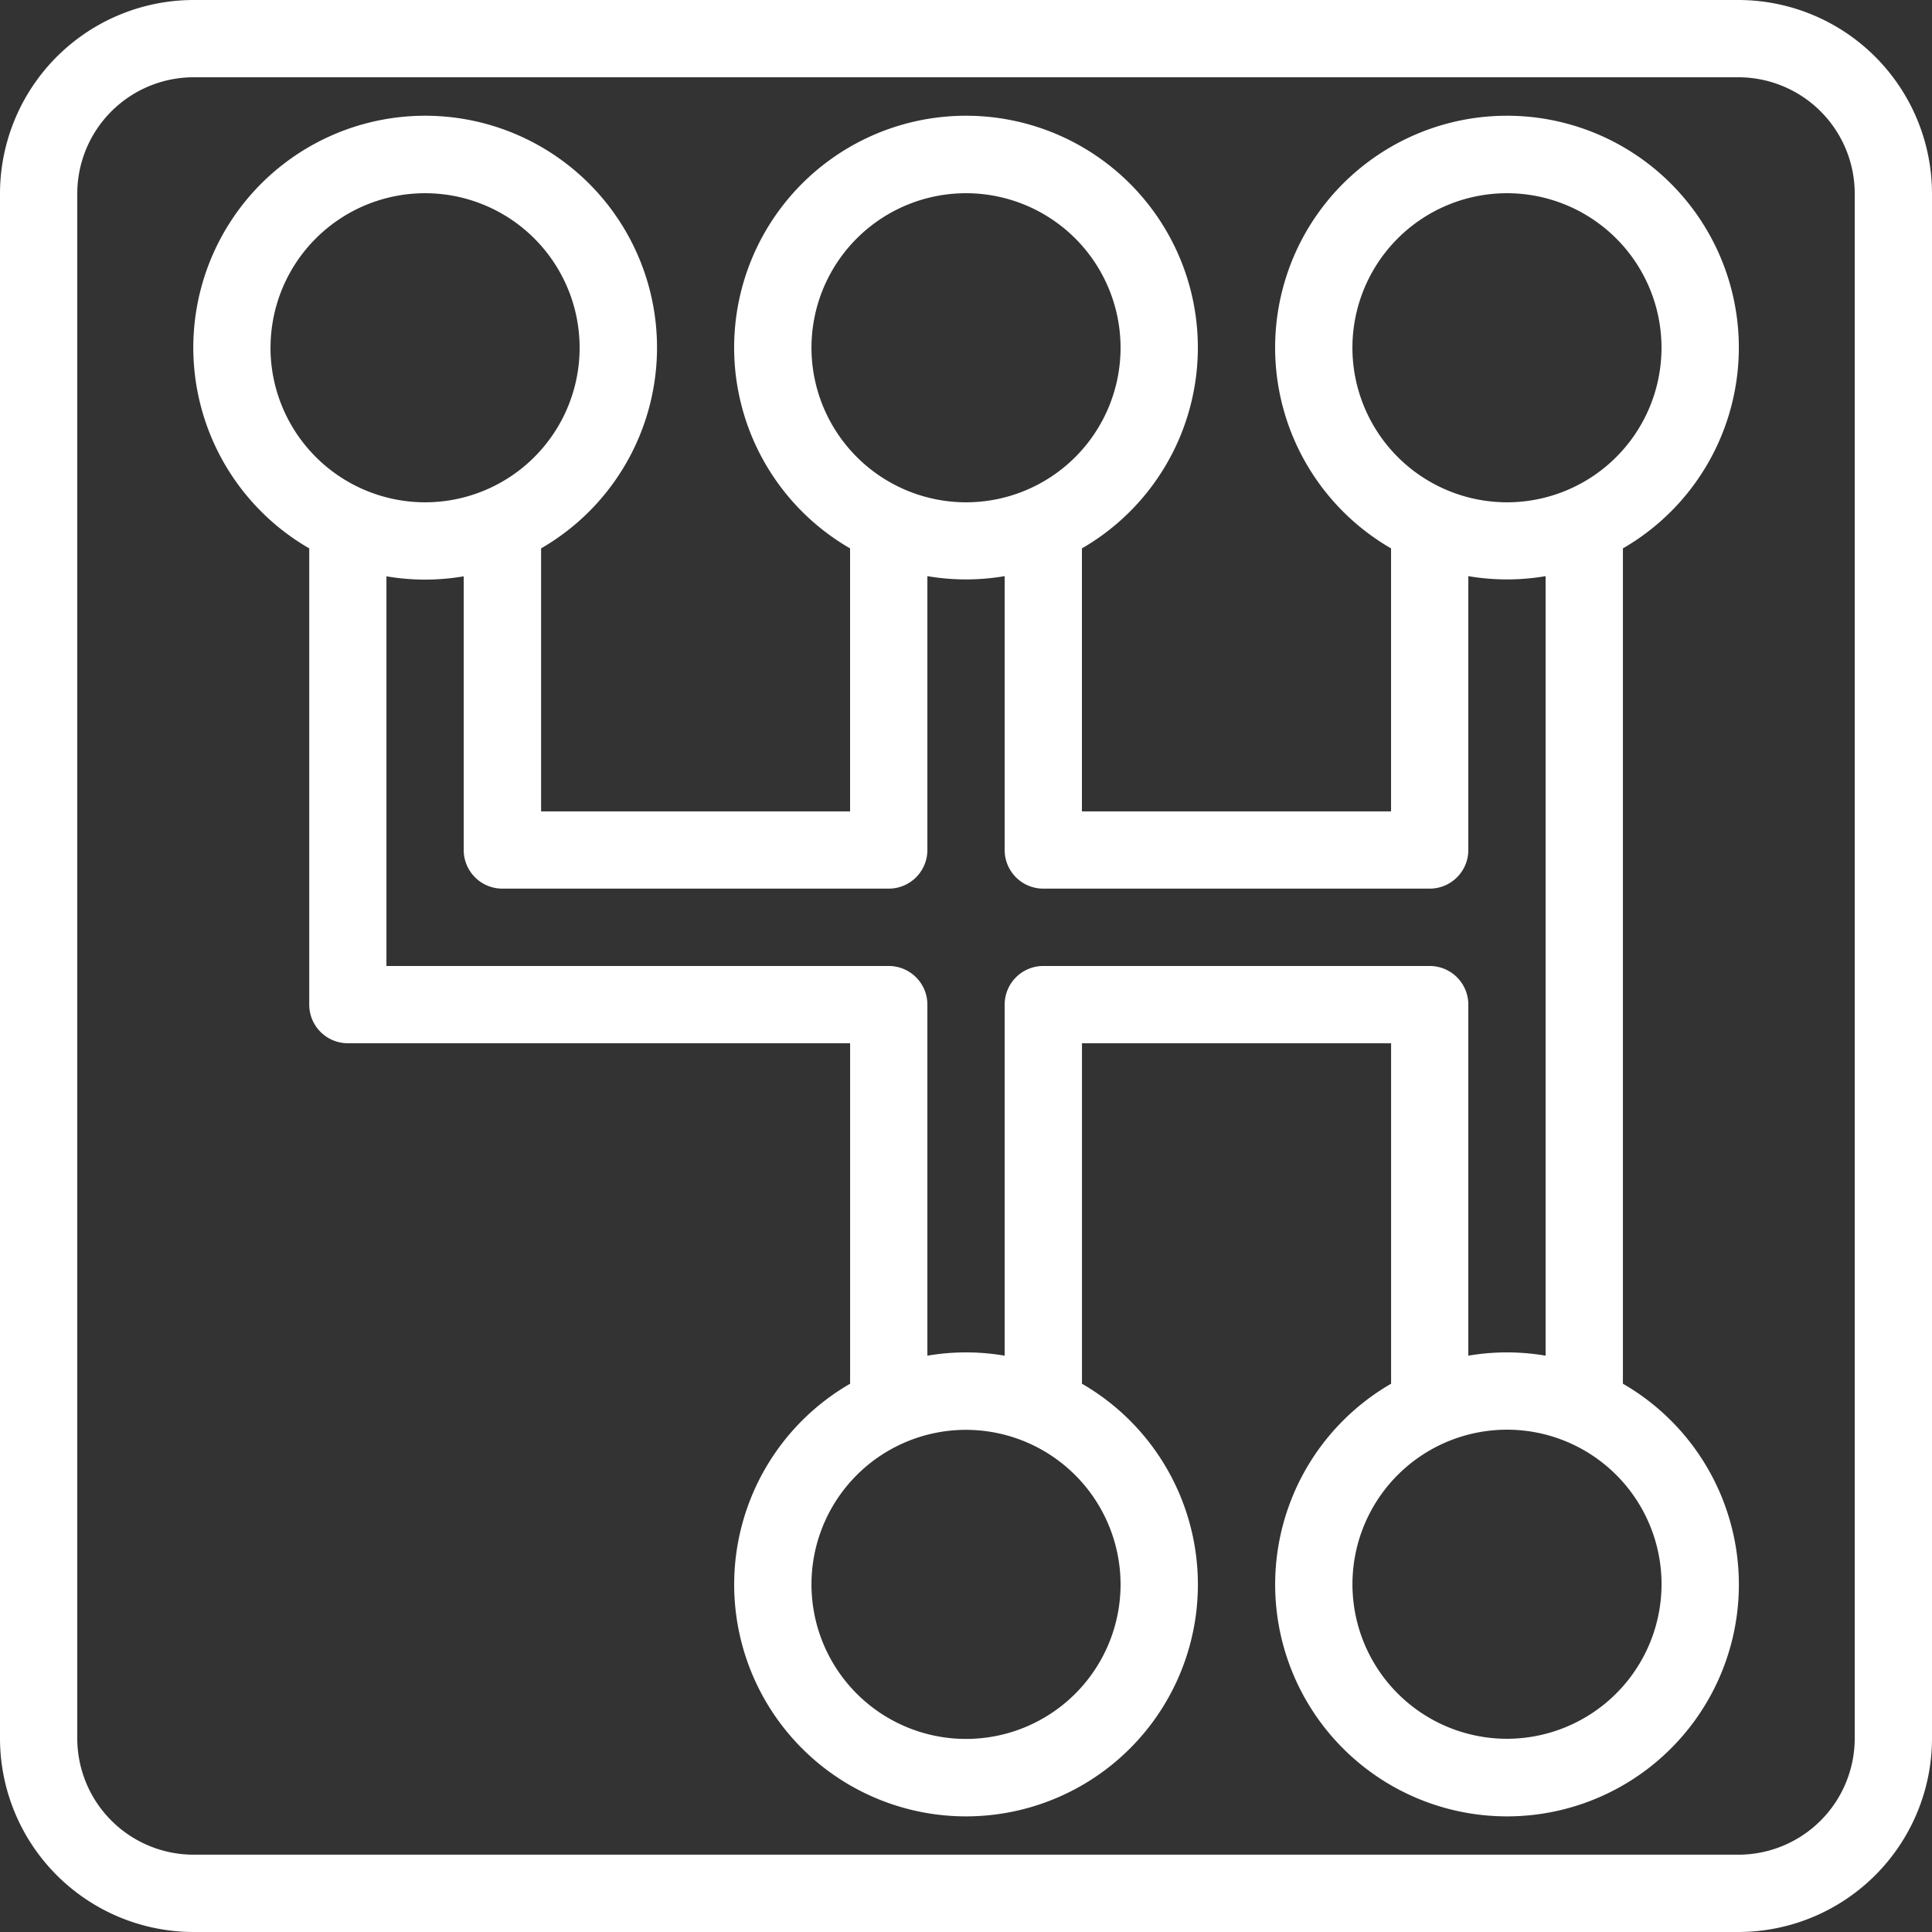 <svg xmlns="http://www.w3.org/2000/svg" width="52.205" height="52.205" viewBox="0 0 52.205 52.205"><rect x="0" y="0" width="52.205" height="52.205" fill="#333333" stroke="none"/><g transform="translate(0 0)"><g transform="translate(0 0)"><path d="M46.974,0H5.231A5.237,5.237,0,0,0,0,5.231V46.974a5.237,5.237,0,0,0,5.231,5.231H46.974a5.237,5.237,0,0,0,5.231-5.231V5.231A5.237,5.237,0,0,0,46.974,0Zm3.143,46.974a3.146,3.146,0,0,1-3.143,3.142H5.231a3.146,3.146,0,0,1-3.143-3.142V5.231A3.146,3.146,0,0,1,5.231,2.088H46.974a3.146,3.146,0,0,1,3.143,3.143V46.974Z" fill="#fff"/></g><g transform="translate(5.221 3.132)"><path d="M89.832,64.974V42.406a6.265,6.265,0,1,0-6.265,0v7.107H75.214V42.406a6.265,6.265,0,1,0-6.265,0v7.107H60.6V42.406a6.265,6.265,0,1,0-6.265,0V54.734a1.044,1.044,0,0,0,1.044,1.044H68.95v9.2a6.265,6.265,0,1,0,6.265,0v-9.2h8.353v9.2a6.265,6.265,0,1,0,6.265,0ZM82.523,36.985A4.176,4.176,0,1,1,86.7,41.161,4.181,4.181,0,0,1,82.523,36.985Zm-14.617,0a4.176,4.176,0,1,1,4.176,4.176A4.181,4.181,0,0,1,67.906,36.985Zm-14.617,0a4.176,4.176,0,1,1,4.176,4.176A4.181,4.181,0,0,1,53.288,36.985ZM76.258,70.4a4.176,4.176,0,1,1-4.176-4.176A4.181,4.181,0,0,1,76.258,70.4ZM74.17,53.69a1.044,1.044,0,0,0-1.044,1.044V64.22a6.2,6.2,0,0,0-2.088,0V54.734a1.044,1.044,0,0,0-1.044-1.044H56.421V43.161a6.2,6.2,0,0,0,2.088,0v7.4A1.044,1.044,0,0,0,59.553,51.6H69.994a1.044,1.044,0,0,0,1.044-1.044v-7.4a6.2,6.2,0,0,0,2.088,0v7.4A1.044,1.044,0,0,0,74.17,51.6H84.611a1.044,1.044,0,0,0,1.044-1.044v-7.4a6.2,6.2,0,0,0,2.088,0V64.22a6.2,6.2,0,0,0-2.088,0V54.734a1.044,1.044,0,0,0-1.044-1.044ZM86.7,74.572A4.176,4.176,0,1,1,90.876,70.4,4.181,4.181,0,0,1,86.7,74.572Z" transform="translate(-51.2 -30.72)" fill="#fff"/></g></g></svg>